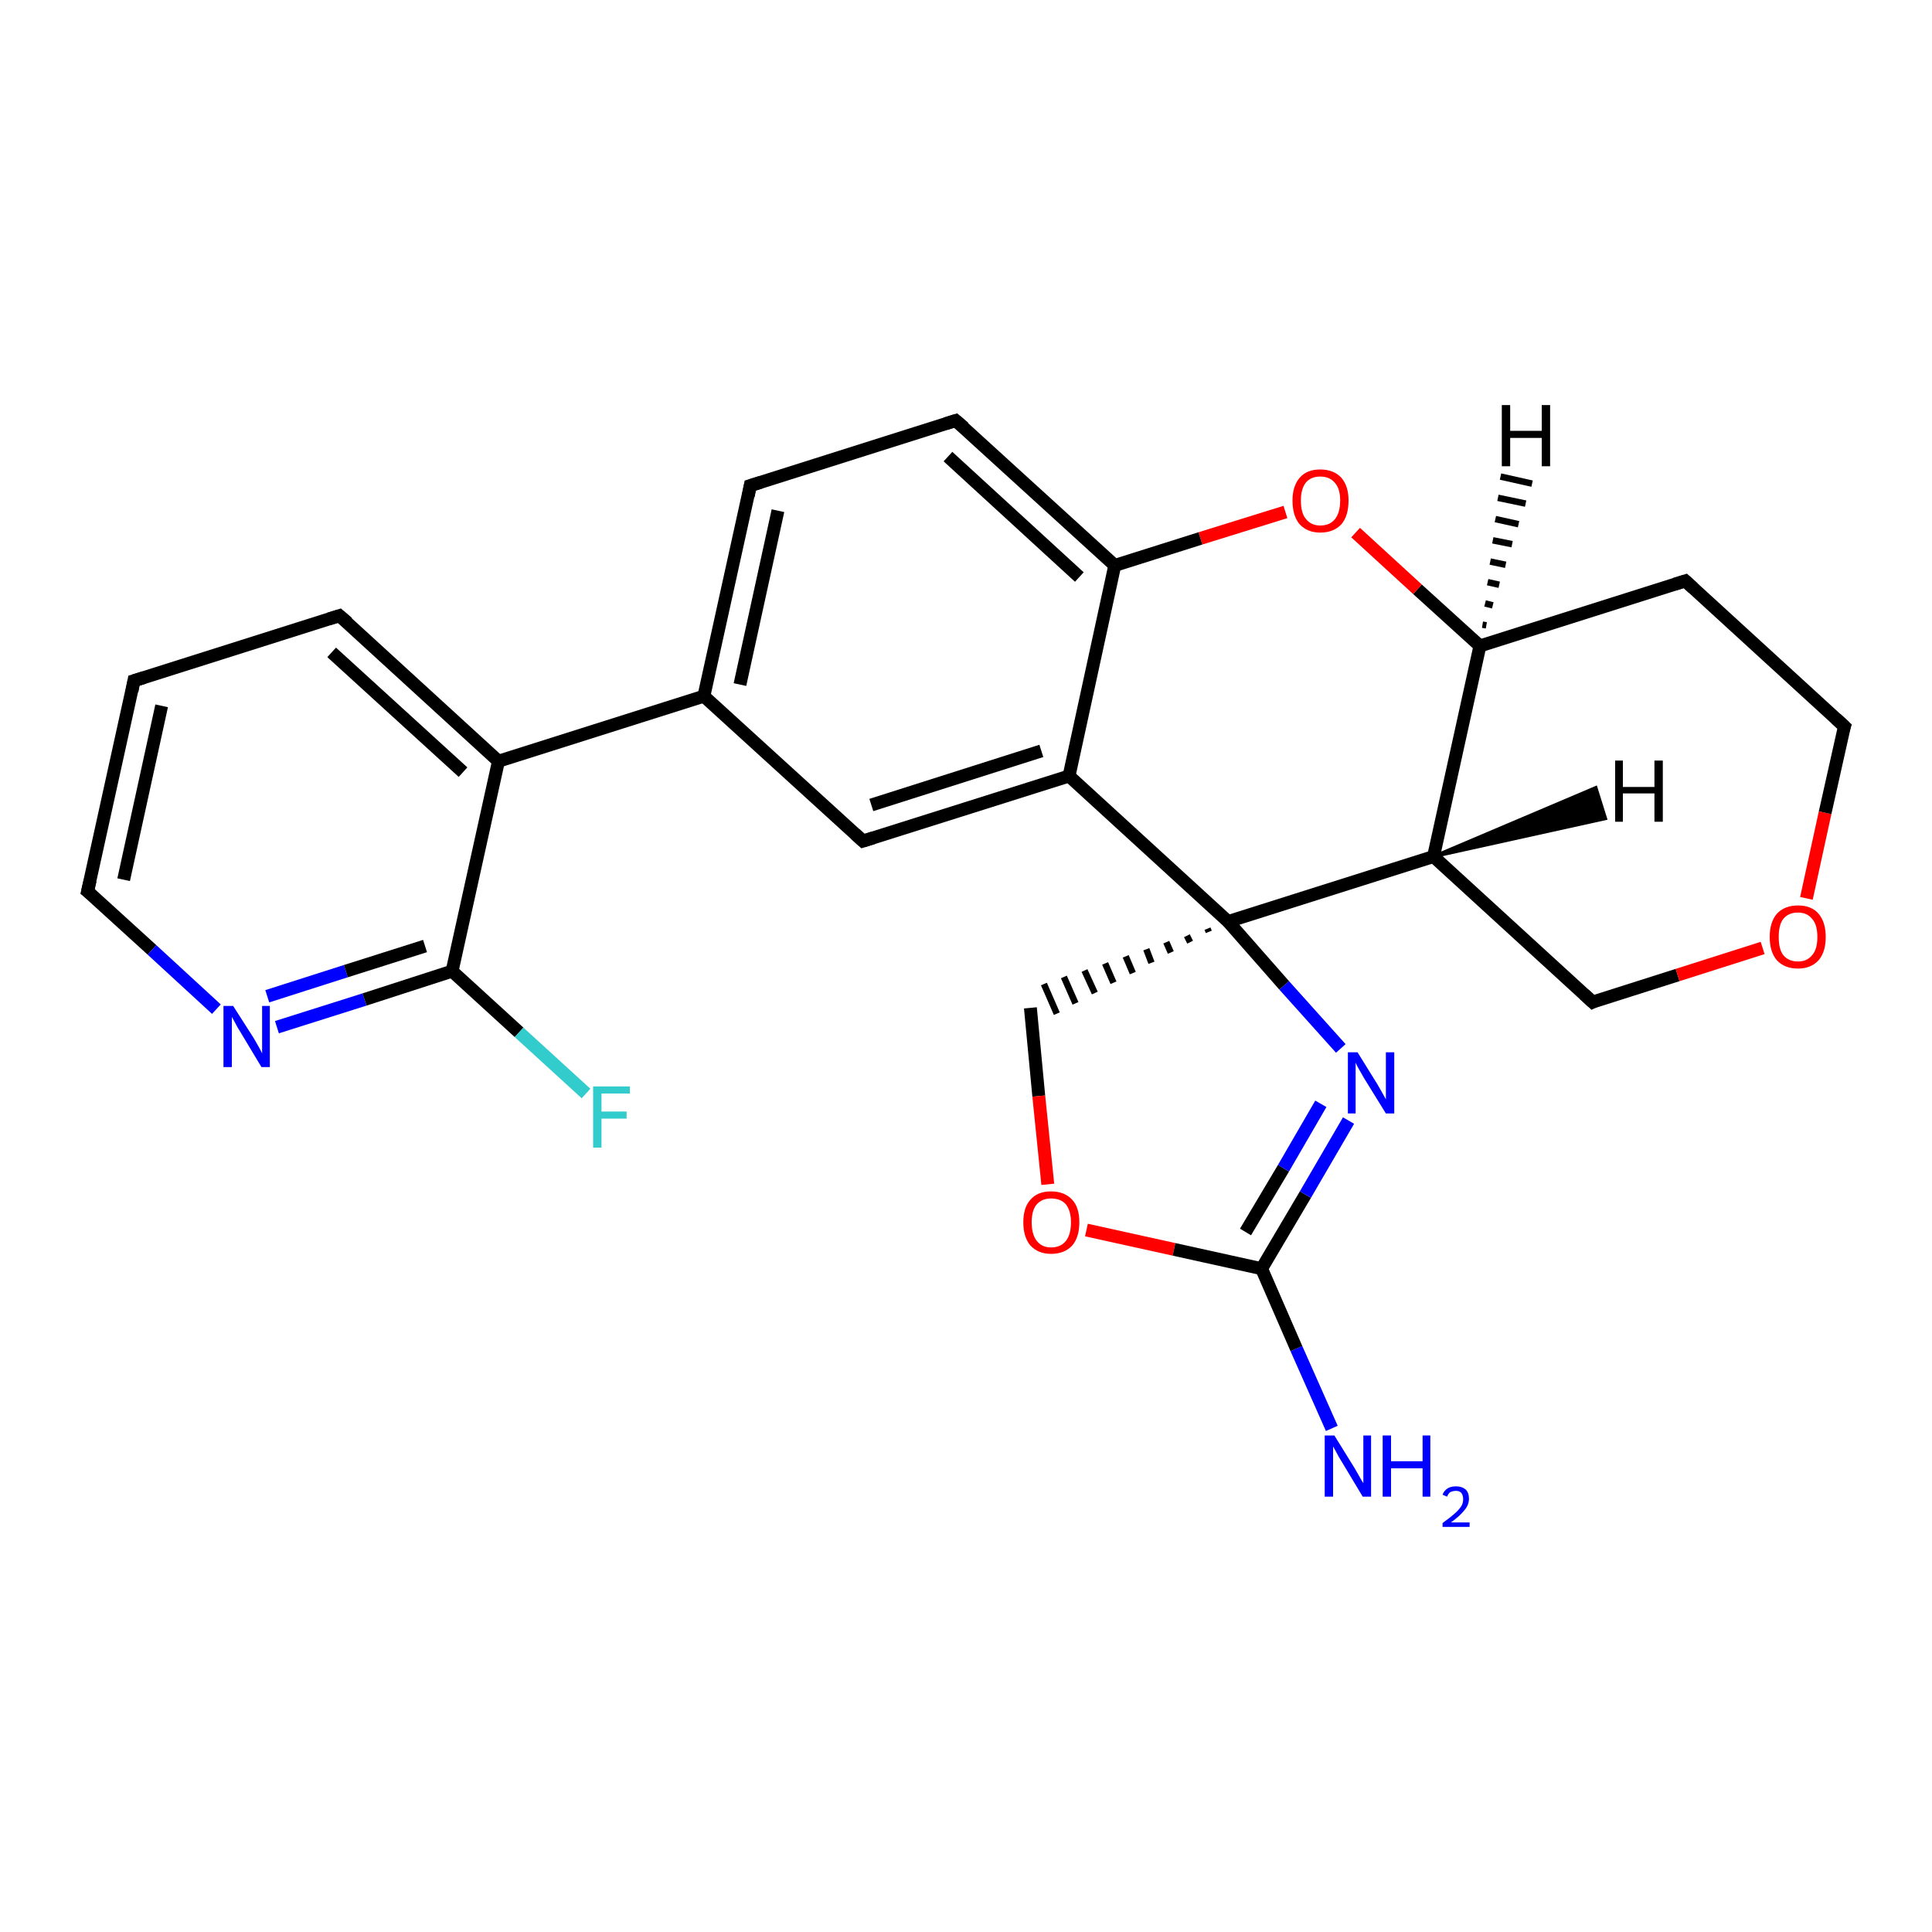 <?xml version='1.0' encoding='iso-8859-1'?>
<svg version='1.1' baseProfile='full'
              xmlns='http://www.w3.org/2000/svg'
                      xmlns:rdkit='http://www.rdkit.org/xml'
                      xmlns:xlink='http://www.w3.org/1999/xlink'
                  xml:space='preserve'
width='300px' height='300px' viewBox='0 0 300 300'>
<!-- END OF HEADER -->
<rect style='opacity:1.0;fill:#FFFFFF;stroke:none' width='300.0' height='300.0' x='0.0' y='0.0'> </rect>
<path class='bond-0 atom-0 atom-1' d='M 206.8,221.8 L 201.3,209.4' style='fill:none;fill-rule:evenodd;stroke:#0000FF;stroke-width:2.0px;stroke-linecap:butt;stroke-linejoin:miter;stroke-opacity:1' />
<path class='bond-0 atom-0 atom-1' d='M 201.3,209.4 L 195.9,197.0' style='fill:none;fill-rule:evenodd;stroke:#000000;stroke-width:2.0px;stroke-linecap:butt;stroke-linejoin:miter;stroke-opacity:1' />
<path class='bond-1 atom-1 atom-2' d='M 195.9,197.0 L 202.7,185.5' style='fill:none;fill-rule:evenodd;stroke:#000000;stroke-width:2.0px;stroke-linecap:butt;stroke-linejoin:miter;stroke-opacity:1' />
<path class='bond-1 atom-1 atom-2' d='M 202.7,185.5 L 209.4,174.0' style='fill:none;fill-rule:evenodd;stroke:#0000FF;stroke-width:2.0px;stroke-linecap:butt;stroke-linejoin:miter;stroke-opacity:1' />
<path class='bond-1 atom-1 atom-2' d='M 193.4,191.3 L 199.3,181.4' style='fill:none;fill-rule:evenodd;stroke:#000000;stroke-width:2.0px;stroke-linecap:butt;stroke-linejoin:miter;stroke-opacity:1' />
<path class='bond-1 atom-1 atom-2' d='M 199.3,181.4 L 205.1,171.4' style='fill:none;fill-rule:evenodd;stroke:#0000FF;stroke-width:2.0px;stroke-linecap:butt;stroke-linejoin:miter;stroke-opacity:1' />
<path class='bond-2 atom-2 atom-3' d='M 208.2,162.8 L 199.4,153.0' style='fill:none;fill-rule:evenodd;stroke:#0000FF;stroke-width:2.0px;stroke-linecap:butt;stroke-linejoin:miter;stroke-opacity:1' />
<path class='bond-2 atom-2 atom-3' d='M 199.4,153.0 L 190.7,143.1' style='fill:none;fill-rule:evenodd;stroke:#000000;stroke-width:2.0px;stroke-linecap:butt;stroke-linejoin:miter;stroke-opacity:1' />
<path class='bond-3 atom-3 atom-4' d='M 187.5,144.2 L 187.7,144.7' style='fill:none;fill-rule:evenodd;stroke:#000000;stroke-width:1.0px;stroke-linecap:butt;stroke-linejoin:miter;stroke-opacity:1' />
<path class='bond-3 atom-3 atom-4' d='M 184.3,145.3 L 184.8,146.3' style='fill:none;fill-rule:evenodd;stroke:#000000;stroke-width:1.0px;stroke-linecap:butt;stroke-linejoin:miter;stroke-opacity:1' />
<path class='bond-3 atom-3 atom-4' d='M 181.1,146.3 L 181.8,147.9' style='fill:none;fill-rule:evenodd;stroke:#000000;stroke-width:1.0px;stroke-linecap:butt;stroke-linejoin:miter;stroke-opacity:1' />
<path class='bond-3 atom-3 atom-4' d='M 178.0,147.4 L 178.8,149.5' style='fill:none;fill-rule:evenodd;stroke:#000000;stroke-width:1.0px;stroke-linecap:butt;stroke-linejoin:miter;stroke-opacity:1' />
<path class='bond-3 atom-3 atom-4' d='M 174.8,148.5 L 175.9,151.1' style='fill:none;fill-rule:evenodd;stroke:#000000;stroke-width:1.0px;stroke-linecap:butt;stroke-linejoin:miter;stroke-opacity:1' />
<path class='bond-3 atom-3 atom-4' d='M 171.6,149.6 L 172.9,152.6' style='fill:none;fill-rule:evenodd;stroke:#000000;stroke-width:1.0px;stroke-linecap:butt;stroke-linejoin:miter;stroke-opacity:1' />
<path class='bond-3 atom-3 atom-4' d='M 168.4,150.7 L 170.0,154.2' style='fill:none;fill-rule:evenodd;stroke:#000000;stroke-width:1.0px;stroke-linecap:butt;stroke-linejoin:miter;stroke-opacity:1' />
<path class='bond-3 atom-3 atom-4' d='M 165.2,151.7 L 167.0,155.8' style='fill:none;fill-rule:evenodd;stroke:#000000;stroke-width:1.0px;stroke-linecap:butt;stroke-linejoin:miter;stroke-opacity:1' />
<path class='bond-3 atom-3 atom-4' d='M 162.1,152.8 L 164.1,157.4' style='fill:none;fill-rule:evenodd;stroke:#000000;stroke-width:1.0px;stroke-linecap:butt;stroke-linejoin:miter;stroke-opacity:1' />
<path class='bond-4 atom-4 atom-5' d='M 160.0,156.5 L 161.3,170.2' style='fill:none;fill-rule:evenodd;stroke:#000000;stroke-width:2.0px;stroke-linecap:butt;stroke-linejoin:miter;stroke-opacity:1' />
<path class='bond-4 atom-4 atom-5' d='M 161.3,170.2 L 162.7,183.9' style='fill:none;fill-rule:evenodd;stroke:#FF0000;stroke-width:2.0px;stroke-linecap:butt;stroke-linejoin:miter;stroke-opacity:1' />
<path class='bond-5 atom-3 atom-6' d='M 190.7,143.1 L 222.6,133.0' style='fill:none;fill-rule:evenodd;stroke:#000000;stroke-width:2.0px;stroke-linecap:butt;stroke-linejoin:miter;stroke-opacity:1' />
<path class='bond-6 atom-6 atom-7' d='M 222.6,133.0 L 247.3,155.6' style='fill:none;fill-rule:evenodd;stroke:#000000;stroke-width:2.0px;stroke-linecap:butt;stroke-linejoin:miter;stroke-opacity:1' />
<path class='bond-7 atom-7 atom-8' d='M 247.3,155.6 L 260.5,151.4' style='fill:none;fill-rule:evenodd;stroke:#000000;stroke-width:2.0px;stroke-linecap:butt;stroke-linejoin:miter;stroke-opacity:1' />
<path class='bond-7 atom-7 atom-8' d='M 260.5,151.4 L 273.7,147.2' style='fill:none;fill-rule:evenodd;stroke:#FF0000;stroke-width:2.0px;stroke-linecap:butt;stroke-linejoin:miter;stroke-opacity:1' />
<path class='bond-8 atom-8 atom-9' d='M 280.5,139.5 L 283.4,126.2' style='fill:none;fill-rule:evenodd;stroke:#FF0000;stroke-width:2.0px;stroke-linecap:butt;stroke-linejoin:miter;stroke-opacity:1' />
<path class='bond-8 atom-8 atom-9' d='M 283.4,126.2 L 286.4,112.8' style='fill:none;fill-rule:evenodd;stroke:#000000;stroke-width:2.0px;stroke-linecap:butt;stroke-linejoin:miter;stroke-opacity:1' />
<path class='bond-9 atom-9 atom-10' d='M 286.4,112.8 L 261.7,90.2' style='fill:none;fill-rule:evenodd;stroke:#000000;stroke-width:2.0px;stroke-linecap:butt;stroke-linejoin:miter;stroke-opacity:1' />
<path class='bond-10 atom-10 atom-11' d='M 261.7,90.2 L 229.8,100.3' style='fill:none;fill-rule:evenodd;stroke:#000000;stroke-width:2.0px;stroke-linecap:butt;stroke-linejoin:miter;stroke-opacity:1' />
<path class='bond-11 atom-11 atom-12' d='M 229.8,100.3 L 220.1,91.5' style='fill:none;fill-rule:evenodd;stroke:#000000;stroke-width:2.0px;stroke-linecap:butt;stroke-linejoin:miter;stroke-opacity:1' />
<path class='bond-11 atom-11 atom-12' d='M 220.1,91.5 L 210.5,82.7' style='fill:none;fill-rule:evenodd;stroke:#FF0000;stroke-width:2.0px;stroke-linecap:butt;stroke-linejoin:miter;stroke-opacity:1' />
<path class='bond-12 atom-12 atom-13' d='M 199.6,79.5 L 186.4,83.6' style='fill:none;fill-rule:evenodd;stroke:#FF0000;stroke-width:2.0px;stroke-linecap:butt;stroke-linejoin:miter;stroke-opacity:1' />
<path class='bond-12 atom-12 atom-13' d='M 186.4,83.6 L 173.1,87.8' style='fill:none;fill-rule:evenodd;stroke:#000000;stroke-width:2.0px;stroke-linecap:butt;stroke-linejoin:miter;stroke-opacity:1' />
<path class='bond-13 atom-13 atom-14' d='M 173.1,87.8 L 148.4,65.3' style='fill:none;fill-rule:evenodd;stroke:#000000;stroke-width:2.0px;stroke-linecap:butt;stroke-linejoin:miter;stroke-opacity:1' />
<path class='bond-13 atom-13 atom-14' d='M 167.6,89.6 L 147.2,70.9' style='fill:none;fill-rule:evenodd;stroke:#000000;stroke-width:2.0px;stroke-linecap:butt;stroke-linejoin:miter;stroke-opacity:1' />
<path class='bond-14 atom-14 atom-15' d='M 148.4,65.3 L 116.5,75.4' style='fill:none;fill-rule:evenodd;stroke:#000000;stroke-width:2.0px;stroke-linecap:butt;stroke-linejoin:miter;stroke-opacity:1' />
<path class='bond-15 atom-15 atom-16' d='M 116.5,75.4 L 109.3,108.1' style='fill:none;fill-rule:evenodd;stroke:#000000;stroke-width:2.0px;stroke-linecap:butt;stroke-linejoin:miter;stroke-opacity:1' />
<path class='bond-15 atom-15 atom-16' d='M 120.8,79.3 L 114.9,106.3' style='fill:none;fill-rule:evenodd;stroke:#000000;stroke-width:2.0px;stroke-linecap:butt;stroke-linejoin:miter;stroke-opacity:1' />
<path class='bond-16 atom-16 atom-17' d='M 109.3,108.1 L 134.0,130.6' style='fill:none;fill-rule:evenodd;stroke:#000000;stroke-width:2.0px;stroke-linecap:butt;stroke-linejoin:miter;stroke-opacity:1' />
<path class='bond-17 atom-17 atom-18' d='M 134.0,130.6 L 166.0,120.5' style='fill:none;fill-rule:evenodd;stroke:#000000;stroke-width:2.0px;stroke-linecap:butt;stroke-linejoin:miter;stroke-opacity:1' />
<path class='bond-17 atom-17 atom-18' d='M 135.3,125.0 L 161.7,116.6' style='fill:none;fill-rule:evenodd;stroke:#000000;stroke-width:2.0px;stroke-linecap:butt;stroke-linejoin:miter;stroke-opacity:1' />
<path class='bond-18 atom-16 atom-19' d='M 109.3,108.1 L 77.4,118.2' style='fill:none;fill-rule:evenodd;stroke:#000000;stroke-width:2.0px;stroke-linecap:butt;stroke-linejoin:miter;stroke-opacity:1' />
<path class='bond-19 atom-19 atom-20' d='M 77.4,118.2 L 52.7,95.6' style='fill:none;fill-rule:evenodd;stroke:#000000;stroke-width:2.0px;stroke-linecap:butt;stroke-linejoin:miter;stroke-opacity:1' />
<path class='bond-19 atom-19 atom-20' d='M 71.9,119.9 L 51.5,101.3' style='fill:none;fill-rule:evenodd;stroke:#000000;stroke-width:2.0px;stroke-linecap:butt;stroke-linejoin:miter;stroke-opacity:1' />
<path class='bond-20 atom-20 atom-21' d='M 52.7,95.6 L 20.8,105.7' style='fill:none;fill-rule:evenodd;stroke:#000000;stroke-width:2.0px;stroke-linecap:butt;stroke-linejoin:miter;stroke-opacity:1' />
<path class='bond-21 atom-21 atom-22' d='M 20.8,105.7 L 13.6,138.4' style='fill:none;fill-rule:evenodd;stroke:#000000;stroke-width:2.0px;stroke-linecap:butt;stroke-linejoin:miter;stroke-opacity:1' />
<path class='bond-21 atom-21 atom-22' d='M 25.1,109.6 L 19.2,136.6' style='fill:none;fill-rule:evenodd;stroke:#000000;stroke-width:2.0px;stroke-linecap:butt;stroke-linejoin:miter;stroke-opacity:1' />
<path class='bond-22 atom-22 atom-23' d='M 13.6,138.4 L 23.6,147.5' style='fill:none;fill-rule:evenodd;stroke:#000000;stroke-width:2.0px;stroke-linecap:butt;stroke-linejoin:miter;stroke-opacity:1' />
<path class='bond-22 atom-22 atom-23' d='M 23.6,147.5 L 33.6,156.7' style='fill:none;fill-rule:evenodd;stroke:#0000FF;stroke-width:2.0px;stroke-linecap:butt;stroke-linejoin:miter;stroke-opacity:1' />
<path class='bond-23 atom-23 atom-24' d='M 43.0,159.5 L 56.6,155.2' style='fill:none;fill-rule:evenodd;stroke:#0000FF;stroke-width:2.0px;stroke-linecap:butt;stroke-linejoin:miter;stroke-opacity:1' />
<path class='bond-23 atom-23 atom-24' d='M 56.6,155.2 L 70.2,150.8' style='fill:none;fill-rule:evenodd;stroke:#000000;stroke-width:2.0px;stroke-linecap:butt;stroke-linejoin:miter;stroke-opacity:1' />
<path class='bond-23 atom-23 atom-24' d='M 41.5,154.7 L 53.7,150.8' style='fill:none;fill-rule:evenodd;stroke:#0000FF;stroke-width:2.0px;stroke-linecap:butt;stroke-linejoin:miter;stroke-opacity:1' />
<path class='bond-23 atom-23 atom-24' d='M 53.7,150.8 L 66.0,146.9' style='fill:none;fill-rule:evenodd;stroke:#000000;stroke-width:2.0px;stroke-linecap:butt;stroke-linejoin:miter;stroke-opacity:1' />
<path class='bond-24 atom-24 atom-25' d='M 70.2,150.8 L 80.6,160.3' style='fill:none;fill-rule:evenodd;stroke:#000000;stroke-width:2.0px;stroke-linecap:butt;stroke-linejoin:miter;stroke-opacity:1' />
<path class='bond-24 atom-24 atom-25' d='M 80.6,160.3 L 91.0,169.8' style='fill:none;fill-rule:evenodd;stroke:#33CCCC;stroke-width:2.0px;stroke-linecap:butt;stroke-linejoin:miter;stroke-opacity:1' />
<path class='bond-25 atom-5 atom-1' d='M 168.7,191.0 L 182.3,194.0' style='fill:none;fill-rule:evenodd;stroke:#FF0000;stroke-width:2.0px;stroke-linecap:butt;stroke-linejoin:miter;stroke-opacity:1' />
<path class='bond-25 atom-5 atom-1' d='M 182.3,194.0 L 195.9,197.0' style='fill:none;fill-rule:evenodd;stroke:#000000;stroke-width:2.0px;stroke-linecap:butt;stroke-linejoin:miter;stroke-opacity:1' />
<path class='bond-26 atom-11 atom-6' d='M 229.8,100.3 L 222.6,133.0' style='fill:none;fill-rule:evenodd;stroke:#000000;stroke-width:2.0px;stroke-linecap:butt;stroke-linejoin:miter;stroke-opacity:1' />
<path class='bond-27 atom-18 atom-13' d='M 166.0,120.5 L 173.1,87.8' style='fill:none;fill-rule:evenodd;stroke:#000000;stroke-width:2.0px;stroke-linecap:butt;stroke-linejoin:miter;stroke-opacity:1' />
<path class='bond-28 atom-24 atom-19' d='M 70.2,150.8 L 77.4,118.2' style='fill:none;fill-rule:evenodd;stroke:#000000;stroke-width:2.0px;stroke-linecap:butt;stroke-linejoin:miter;stroke-opacity:1' />
<path class='bond-29 atom-18 atom-3' d='M 166.0,120.5 L 190.7,143.1' style='fill:none;fill-rule:evenodd;stroke:#000000;stroke-width:2.0px;stroke-linecap:butt;stroke-linejoin:miter;stroke-opacity:1' />
<path class='bond-30 atom-6 atom-26' d='M 222.6,133.0 L 247.8,122.3 L 249.3,127.1 Z' style='fill:#000000;fill-rule:evenodd;fill-opacity:1;stroke:#000000;stroke-width:0.5px;stroke-linecap:butt;stroke-linejoin:miter;stroke-opacity:1;' />
<path class='bond-31 atom-11 atom-27' d='M 230.2,97.0 L 230.8,97.1' style='fill:none;fill-rule:evenodd;stroke:#000000;stroke-width:1.0px;stroke-linecap:butt;stroke-linejoin:miter;stroke-opacity:1' />
<path class='bond-31 atom-11 atom-27' d='M 230.6,93.7 L 231.8,94.0' style='fill:none;fill-rule:evenodd;stroke:#000000;stroke-width:1.0px;stroke-linecap:butt;stroke-linejoin:miter;stroke-opacity:1' />
<path class='bond-31 atom-11 atom-27' d='M 231.0,90.4 L 232.8,90.8' style='fill:none;fill-rule:evenodd;stroke:#000000;stroke-width:1.0px;stroke-linecap:butt;stroke-linejoin:miter;stroke-opacity:1' />
<path class='bond-31 atom-11 atom-27' d='M 231.4,87.2 L 233.8,87.7' style='fill:none;fill-rule:evenodd;stroke:#000000;stroke-width:1.0px;stroke-linecap:butt;stroke-linejoin:miter;stroke-opacity:1' />
<path class='bond-31 atom-11 atom-27' d='M 231.8,83.9 L 234.8,84.5' style='fill:none;fill-rule:evenodd;stroke:#000000;stroke-width:1.0px;stroke-linecap:butt;stroke-linejoin:miter;stroke-opacity:1' />
<path class='bond-31 atom-11 atom-27' d='M 232.2,80.6 L 235.8,81.4' style='fill:none;fill-rule:evenodd;stroke:#000000;stroke-width:1.0px;stroke-linecap:butt;stroke-linejoin:miter;stroke-opacity:1' />
<path class='bond-31 atom-11 atom-27' d='M 232.6,77.3 L 236.9,78.2' style='fill:none;fill-rule:evenodd;stroke:#000000;stroke-width:1.0px;stroke-linecap:butt;stroke-linejoin:miter;stroke-opacity:1' />
<path class='bond-31 atom-11 atom-27' d='M 233.0,74.0 L 237.9,75.1' style='fill:none;fill-rule:evenodd;stroke:#000000;stroke-width:1.0px;stroke-linecap:butt;stroke-linejoin:miter;stroke-opacity:1' />
<path d='M 246.0,154.4 L 247.3,155.6 L 247.9,155.3' style='fill:none;stroke:#000000;stroke-width:2.0px;stroke-linecap:butt;stroke-linejoin:miter;stroke-opacity:1;' />
<path d='M 286.2,113.4 L 286.4,112.8 L 285.1,111.6' style='fill:none;stroke:#000000;stroke-width:2.0px;stroke-linecap:butt;stroke-linejoin:miter;stroke-opacity:1;' />
<path d='M 262.9,91.3 L 261.7,90.2 L 260.1,90.7' style='fill:none;stroke:#000000;stroke-width:2.0px;stroke-linecap:butt;stroke-linejoin:miter;stroke-opacity:1;' />
<path d='M 149.7,66.4 L 148.4,65.3 L 146.8,65.8' style='fill:none;stroke:#000000;stroke-width:2.0px;stroke-linecap:butt;stroke-linejoin:miter;stroke-opacity:1;' />
<path d='M 118.1,74.9 L 116.5,75.4 L 116.2,77.0' style='fill:none;stroke:#000000;stroke-width:2.0px;stroke-linecap:butt;stroke-linejoin:miter;stroke-opacity:1;' />
<path d='M 132.8,129.5 L 134.0,130.6 L 135.6,130.1' style='fill:none;stroke:#000000;stroke-width:2.0px;stroke-linecap:butt;stroke-linejoin:miter;stroke-opacity:1;' />
<path d='M 54.0,96.7 L 52.7,95.6 L 51.1,96.1' style='fill:none;stroke:#000000;stroke-width:2.0px;stroke-linecap:butt;stroke-linejoin:miter;stroke-opacity:1;' />
<path d='M 22.4,105.2 L 20.8,105.7 L 20.5,107.3' style='fill:none;stroke:#000000;stroke-width:2.0px;stroke-linecap:butt;stroke-linejoin:miter;stroke-opacity:1;' />
<path d='M 14.0,136.7 L 13.6,138.4 L 14.1,138.8' style='fill:none;stroke:#000000;stroke-width:2.0px;stroke-linecap:butt;stroke-linejoin:miter;stroke-opacity:1;' />
<path class='atom-0' d='M 207.2 222.9
L 210.3 227.9
Q 210.6 228.4, 211.1 229.3
Q 211.6 230.2, 211.7 230.3
L 211.7 222.9
L 212.9 222.9
L 212.9 232.4
L 211.6 232.4
L 208.3 226.9
Q 207.9 226.3, 207.5 225.5
Q 207.1 224.8, 207.0 224.6
L 207.0 232.4
L 205.7 232.4
L 205.7 222.9
L 207.2 222.9
' fill='#0000FF'/>
<path class='atom-0' d='M 214.7 222.9
L 216.0 222.9
L 216.0 226.9
L 220.9 226.9
L 220.9 222.9
L 222.1 222.9
L 222.1 232.4
L 220.9 232.4
L 220.9 228.0
L 216.0 228.0
L 216.0 232.4
L 214.7 232.4
L 214.7 222.9
' fill='#0000FF'/>
<path class='atom-0' d='M 224.0 232.1
Q 224.2 231.5, 224.8 231.1
Q 225.3 230.8, 226.1 230.8
Q 227.0 230.8, 227.6 231.3
Q 228.1 231.8, 228.1 232.7
Q 228.1 233.7, 227.4 234.5
Q 226.7 235.4, 225.3 236.4
L 228.2 236.4
L 228.2 237.1
L 224.0 237.1
L 224.0 236.5
Q 225.1 235.7, 225.8 235.1
Q 226.5 234.5, 226.9 233.9
Q 227.2 233.4, 227.2 232.8
Q 227.2 232.2, 226.9 231.8
Q 226.6 231.5, 226.1 231.5
Q 225.6 231.5, 225.2 231.7
Q 224.9 231.9, 224.7 232.4
L 224.0 232.1
' fill='#0000FF'/>
<path class='atom-2' d='M 210.8 163.4
L 213.9 168.4
Q 214.2 168.9, 214.7 169.8
Q 215.2 170.7, 215.2 170.7
L 215.2 163.4
L 216.5 163.4
L 216.5 172.9
L 215.2 172.9
L 211.8 167.4
Q 211.4 166.7, 211.0 166.0
Q 210.6 165.3, 210.5 165.0
L 210.5 172.9
L 209.3 172.9
L 209.3 163.4
L 210.8 163.4
' fill='#0000FF'/>
<path class='atom-5' d='M 158.9 189.8
Q 158.9 187.5, 160.0 186.3
Q 161.1 185.0, 163.2 185.0
Q 165.3 185.0, 166.5 186.3
Q 167.6 187.5, 167.6 189.8
Q 167.6 192.1, 166.5 193.4
Q 165.3 194.7, 163.2 194.7
Q 161.2 194.7, 160.0 193.4
Q 158.9 192.1, 158.9 189.8
M 163.2 193.7
Q 164.7 193.7, 165.5 192.7
Q 166.3 191.7, 166.3 189.8
Q 166.3 188.0, 165.5 187.0
Q 164.7 186.1, 163.2 186.1
Q 161.8 186.1, 161.0 187.0
Q 160.2 187.9, 160.2 189.8
Q 160.2 191.7, 161.0 192.7
Q 161.8 193.7, 163.2 193.7
' fill='#FF0000'/>
<path class='atom-8' d='M 274.8 145.5
Q 274.8 143.2, 275.9 141.9
Q 277.1 140.6, 279.2 140.6
Q 281.3 140.6, 282.4 141.9
Q 283.5 143.2, 283.5 145.5
Q 283.5 147.8, 282.4 149.1
Q 281.2 150.4, 279.2 150.4
Q 277.1 150.4, 275.9 149.1
Q 274.8 147.8, 274.8 145.5
M 279.2 149.3
Q 280.6 149.3, 281.4 148.3
Q 282.2 147.4, 282.2 145.5
Q 282.2 143.6, 281.4 142.7
Q 280.6 141.7, 279.2 141.7
Q 277.7 141.7, 276.9 142.7
Q 276.2 143.6, 276.2 145.5
Q 276.2 147.4, 276.9 148.3
Q 277.7 149.3, 279.2 149.3
' fill='#FF0000'/>
<path class='atom-12' d='M 200.7 77.7
Q 200.7 75.5, 201.8 74.2
Q 202.9 72.9, 205.0 72.9
Q 207.1 72.9, 208.3 74.2
Q 209.4 75.5, 209.4 77.7
Q 209.4 80.1, 208.3 81.4
Q 207.1 82.7, 205.0 82.7
Q 203.0 82.7, 201.8 81.4
Q 200.7 80.1, 200.7 77.7
M 205.0 81.6
Q 206.5 81.6, 207.3 80.6
Q 208.1 79.6, 208.1 77.7
Q 208.1 75.9, 207.3 75.0
Q 206.5 74.0, 205.0 74.0
Q 203.6 74.0, 202.8 74.9
Q 202.0 75.9, 202.0 77.7
Q 202.0 79.7, 202.8 80.6
Q 203.6 81.6, 205.0 81.6
' fill='#FF0000'/>
<path class='atom-23' d='M 36.2 156.2
L 39.4 161.2
Q 39.7 161.7, 40.2 162.6
Q 40.7 163.5, 40.7 163.6
L 40.7 156.2
L 41.9 156.2
L 41.9 165.7
L 40.6 165.7
L 37.3 160.2
Q 36.9 159.6, 36.5 158.8
Q 36.1 158.1, 36.0 157.9
L 36.0 165.7
L 34.7 165.7
L 34.7 156.2
L 36.2 156.2
' fill='#0000FF'/>
<path class='atom-25' d='M 92.1 168.7
L 97.8 168.7
L 97.8 169.8
L 93.4 169.8
L 93.4 172.6
L 97.3 172.6
L 97.3 173.7
L 93.4 173.7
L 93.4 178.2
L 92.1 178.2
L 92.1 168.7
' fill='#33CCCC'/>
<path class='atom-26' d='M 250.8 118.1
L 252.0 118.1
L 252.0 122.2
L 256.9 122.2
L 256.9 118.1
L 258.2 118.1
L 258.2 127.6
L 256.9 127.6
L 256.9 123.2
L 252.0 123.2
L 252.0 127.6
L 250.8 127.6
L 250.8 118.1
' fill='#000000'/>
<path class='atom-27' d='M 233.2 62.9
L 234.5 62.9
L 234.5 66.9
L 239.4 66.9
L 239.4 62.9
L 240.7 62.9
L 240.7 72.4
L 239.4 72.4
L 239.4 68.0
L 234.5 68.0
L 234.5 72.4
L 233.2 72.4
L 233.2 62.9
' fill='#000000'/>
</svg>
